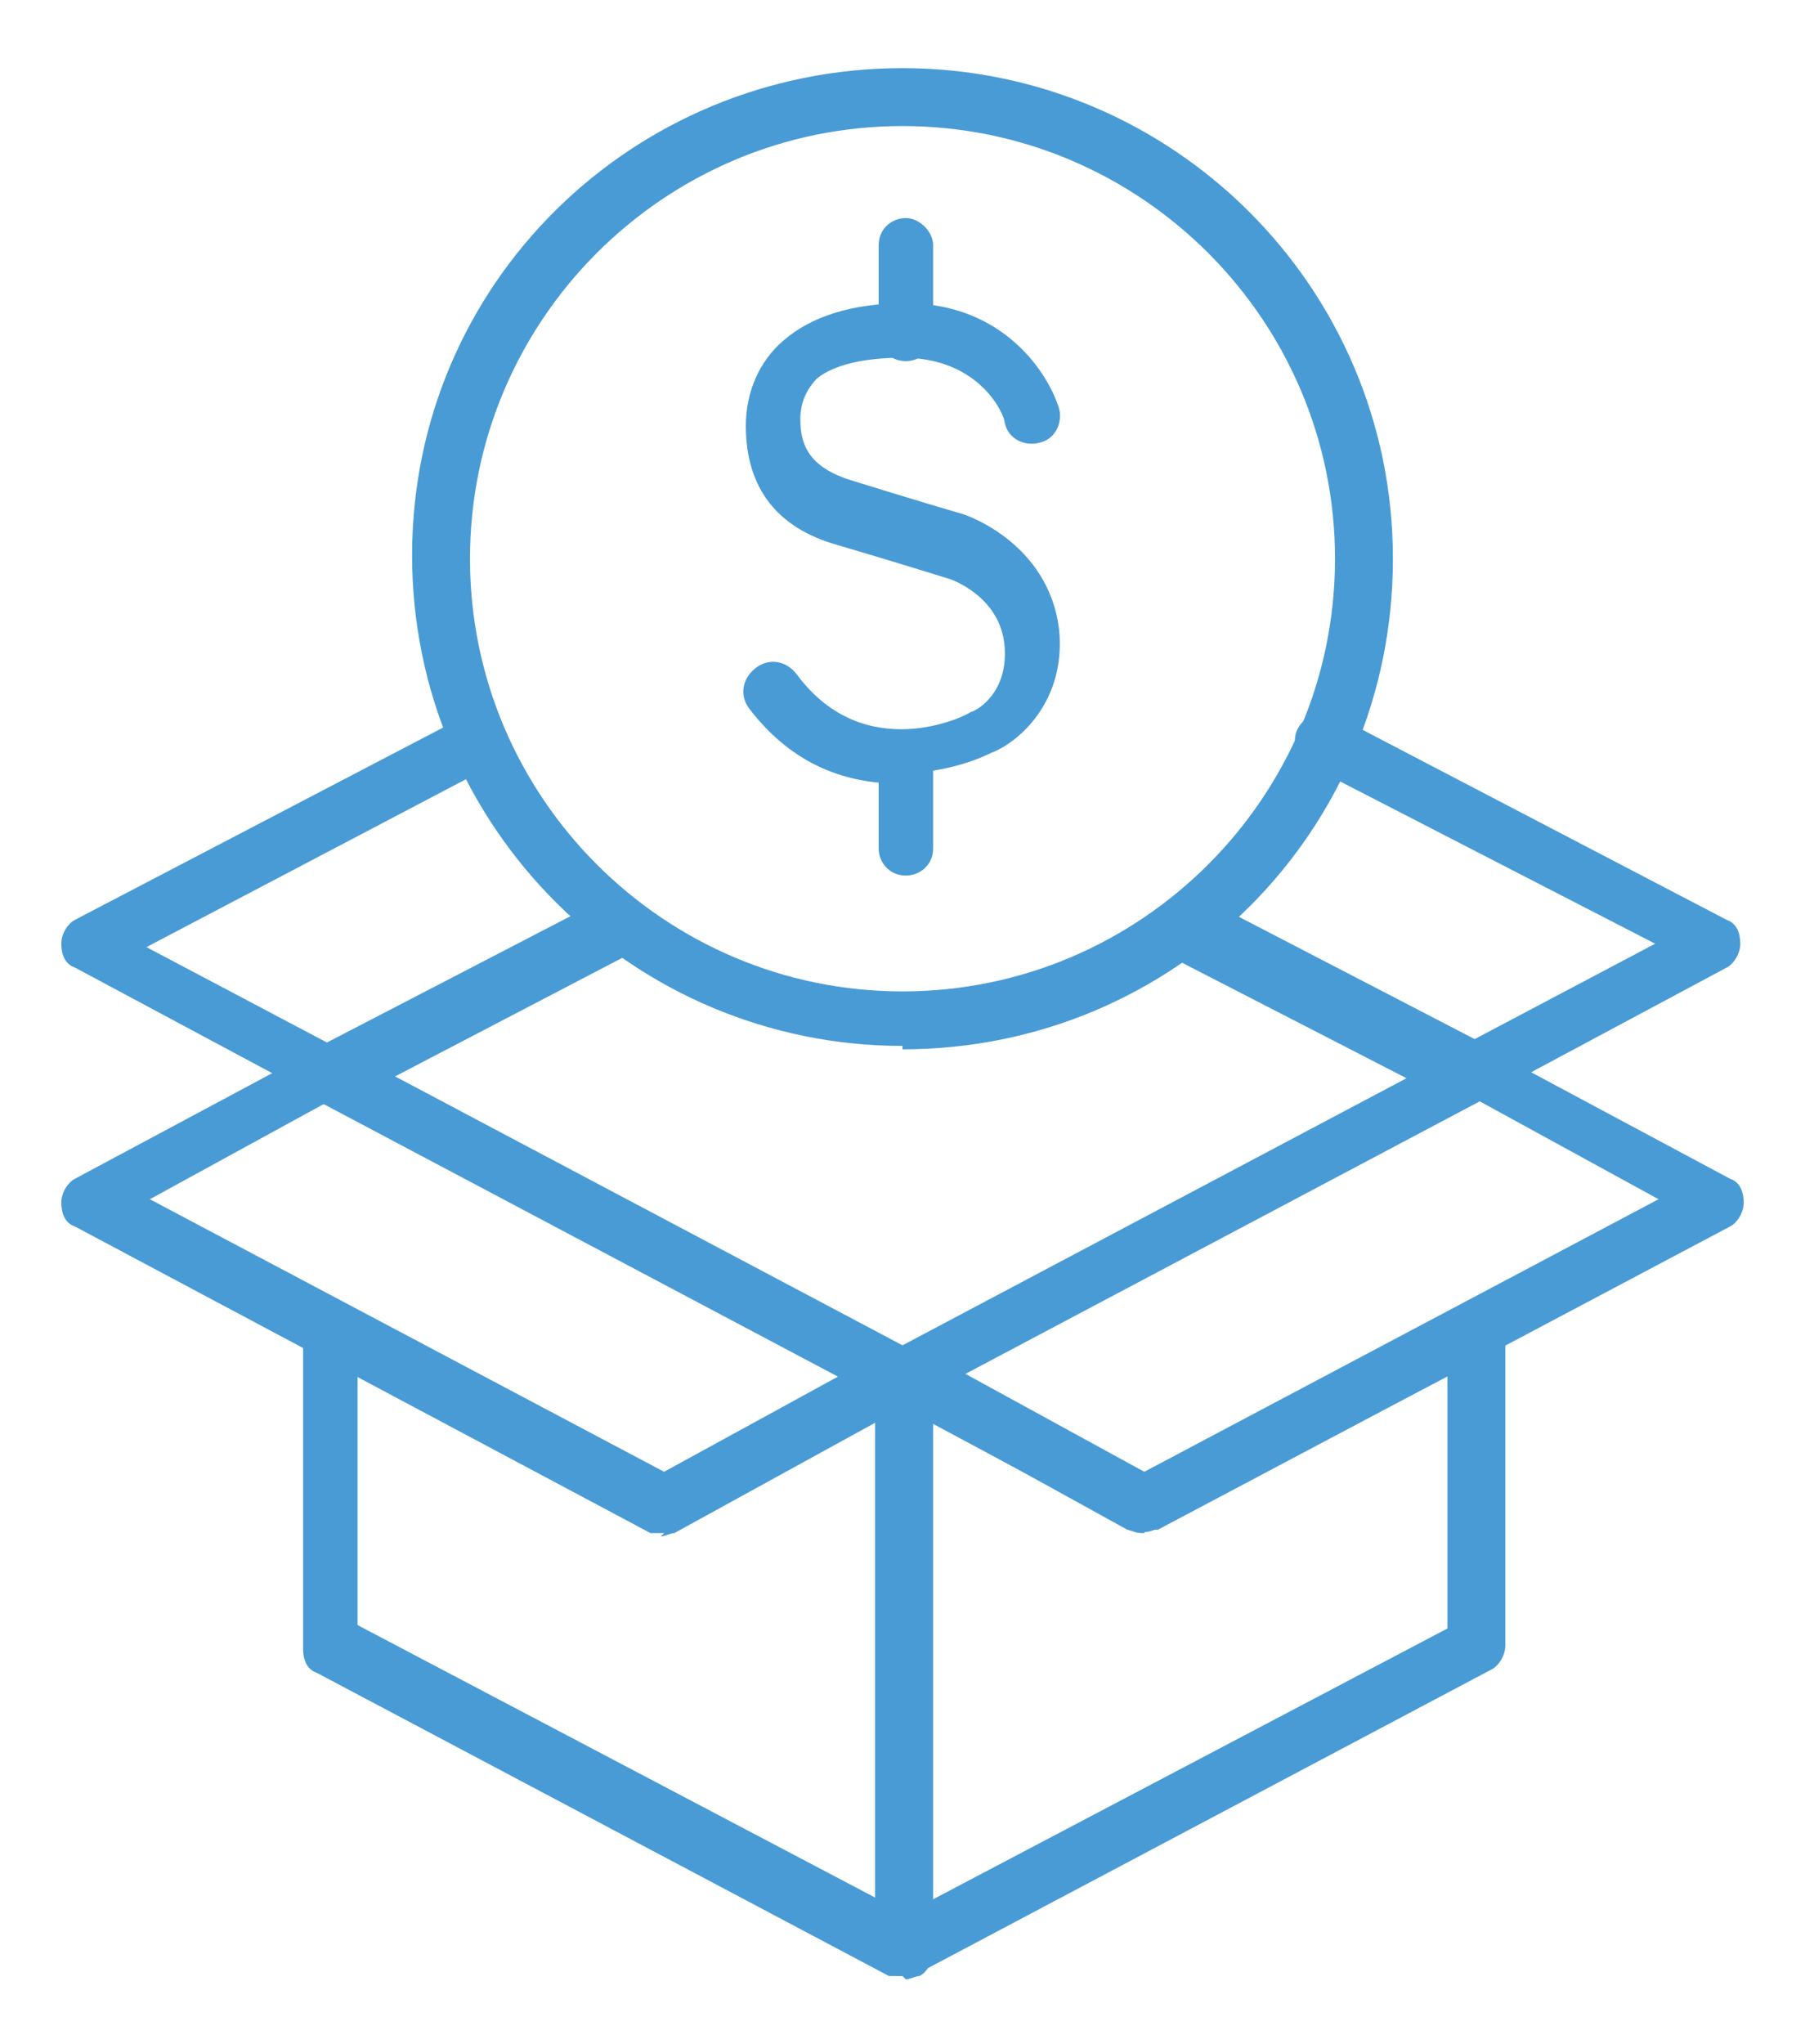<?xml version="1.0" encoding="UTF-8"?>
<svg xmlns="http://www.w3.org/2000/svg" version="1.1" viewBox="0 0 53 60" width="53" height="60">
  <!-- Generator: Adobe Illustrator 28.7.6, SVG Export Plug-In . SVG Version: 1.2.0 Build 188)  -->
  <g>
    <g id="Layer_1" display="none">
      <g>
        <path d="M26.5,58c-2.7,0-5.1-1.6-6.2-4,0-.1-.2-.2-.2-.2,0,0-.2,0-.3,0-2.2,1.6-5,1.7-7.4.4-2.3-1.3-3.6-3.9-3.3-6.5,0-.1,0-.2,0-.3s-.1-.1-.3,0c-2.6.3-5.2-1-6.5-3.3-1.3-2.3-1.2-5.2.4-7.4,0-.1,0-.2,0-.3,0,0,0-.2-.2-.2-2.4-1.1-4-3.5-4-6.2S0,24.9,2.5,23.8c.1,0,.2-.2.2-.2,0,0,0-.2,0-.3-1.6-2.2-1.7-5-.4-7.4,1.3-2.3,3.9-3.6,6.5-3.3.1,0,.2,0,.3,0,0,0,.1-.1,0-.3-.3-2.6,1-5.2,3.3-6.5,2.3-1.3,5.2-1.2,7.4.4.1,0,.2,0,.3,0,0,0,.2,0,.2-.2,1.1-2.4,3.5-4,6.2-4s5.1,1.6,6.2,4c0,.1.2.2.2.2,0,0,.2,0,.3,0,2.2-1.6,5-1.7,7.4-.4,2.3,1.3,3.6,3.9,3.3,6.5,0,.1,0,.2,0,.3,0,0,.1.1.3,0,2.6-.3,5.2,1,6.5,3.3,1.3,2.3,1.2,5.2-.4,7.4,0,.1,0,.2,0,.3,0,0,0,.2.2.2,2.4,1.1,4,3.5,4,6.2s-1.6,5.1-4,6.2c-.1,0-.2.2-.2.2,0,0,0,.2,0,.3,1.6,2.2,1.7,5,.4,7.4-1.3,2.3-3.9,3.6-6.5,3.3-.1,0-.2,0-.3,0,0,0-.1.1,0,.3.3,2.6-1,5.2-3.3,6.5-2.3,1.3-5.2,1.2-7.4-.4-.1,0-.2,0-.3,0,0,0-.2,0-.2.2-1.1,2.4-3.5,4-6.2,4ZM20.1,52.1c.2,0,.4,0,.5,0,.6.2,1.1.6,1.3,1.1.8,1.8,2.6,3,4.6,3s3.8-1.2,4.6-3c.2-.6.7-1,1.3-1.1.6-.2,1.2,0,1.7.3,1.6,1.2,3.8,1.3,5.5.3,1.7-1,2.7-2.9,2.5-4.9,0-.6.1-1.2.6-1.7.4-.4,1-.6,1.7-.6,2,.2,3.9-.8,4.9-2.5,1-1.7.9-3.9-.3-5.5-.4-.5-.5-1.1-.3-1.7.2-.6.6-1.1,1.1-1.3,1.8-.8,3-2.6,3-4.6s-1.2-3.8-3-4.6c-.6-.2-1-.7-1.1-1.3-.2-.6,0-1.2.3-1.7,1.2-1.6,1.3-3.8.3-5.5-1-1.7-2.9-2.7-4.9-2.5-.6,0-1.2-.1-1.7-.6s-.6-1-.6-1.7c.2-2-.8-3.9-2.5-4.9-1.7-1-3.9-.9-5.5.3-.5.4-1.1.5-1.7.3-.6-.2-1.1-.6-1.3-1.1-.8-1.8-2.6-3-4.6-3s-3.8,1.2-4.6,3c-.2.6-.7,1-1.3,1.1-.6.2-1.2,0-1.7-.3-1.6-1.2-3.8-1.3-5.5-.3-1.7,1-2.7,2.9-2.5,4.9,0,.6-.1,1.2-.6,1.7s-1,.6-1.7.6c-2-.2-3.9.8-4.9,2.5-1,1.7-.9,3.9.3,5.5.4.5.5,1.1.3,1.7-.2.6-.6,1.1-1.1,1.3-1.8.8-3,2.6-3,4.6s1.2,3.8,3,4.6c.6.2,1,.7,1.1,1.3.2.6,0,1.2-.3,1.7-1.2,1.6-1.3,3.8-.3,5.5,1,1.7,2.9,2.7,4.9,2.5.6,0,1.2.1,1.7.6.4.4.6,1,.6,1.7-.2,2,.8,3.9,2.5,4.9,1.7,1,3.9.9,5.5-.3.4-.3.8-.4,1.2-.4Z" fill="#499bd5"/>
        <path d="M26.5,49.6c-10.8,0-19.6-8.8-19.6-19.6S15.7,10.4,26.5,10.4s19.6,8.8,19.6,19.6-8.8,19.6-19.6,19.6ZM26.5,12.1c-9.9,0-17.9,8-17.9,17.9s8,17.9,17.9,17.9,17.9-8,17.9-17.9-8-17.9-17.9-17.9Z" fill="#499bd5"/>
        <path d="M33.5,42.4c-.3,0-.6,0-.9-.3l-6-3.6-6,3.6h0c-.6.4-1.4.3-2,0-.6-.4-.9-1.1-.7-1.8l1.6-7.2-5.2-4.3c-.5-.5-.8-1.2-.6-1.9.2-.7.8-1.2,1.5-1.3l6.6-.7,3.2-6.6c.3-.6.9-1,1.6-1s1.3.4,1.6,1l3.2,6.6,6.6.7c.7,0,1.3.6,1.5,1.3.2.7,0,1.4-.6,1.9l-5.2,4.3,1.6,7.2c.2.7-.1,1.4-.7,1.8-.3.2-.7.3-1,.3ZM26.5,19c0,0,0,0,0,0l-3.4,7c-.1.3-.4.4-.7.5l-7.1.8s0,0,0,0c0,0,0,0,0,0l5.6,4.6c.2.2.4.5.3.8l-1.7,7.7s0,0,0,0c0,0,0,0,0,0h0l6.5-3.9c.3-.2.6-.2.9,0l6.5,3.9s0,0,0,0c0,0,0,0,0,0l-1.7-7.7c0-.3,0-.6.3-.8l5.6-4.6s0,0,0,0c0,0,0,0,0,0l-7.1-.8c-.3,0-.5-.2-.7-.5l-3.4-7s0,0,0,0Z" fill="#499bd5"/>
      </g>
    </g>
    <g id="Layer_2">
      <g>
        <g>
          <g>
            <path d="M26.4,23c-1.5,0-3.1-.5-4.4-2.2-.3-.4-.2-.9.2-1.2.4-.3.9-.2,1.2.2,2,2.7,5,1.2,5.1,1.1,0,0,0,0,0,0,.1,0,1.1-.5,1-1.9-.1-1.5-1.6-2-1.6-2,0,0-1.6-.5-3.3-1-1.8-.5-2.7-1.7-2.7-3.5,0-1,.4-1.9,1.1-2.5.8-.7,2-1.1,3.6-1.1,2.9,0,4.2,2.1,4.5,3.1.1.4-.1.9-.6,1-.4.1-.9-.1-1-.6,0-.2-.7-1.9-3-1.9-1.1,0-2,.2-2.5.6-.3.3-.5.7-.5,1.2,0,.7.2,1.4,1.5,1.8,1.6.5,3.3,1,3.3,1,0,0,2.5.8,2.8,3.4.2,2.1-1.2,3.3-2,3.6-.6.3-1.6.6-2.7.6Z" fill="#499bd5"/>
            <path d="M26.6,10.6c-.5,0-.8-.4-.8-.8v-2.6c0-.5.4-.8.8-.8s.8.4.8.8v2.6c0,.5-.4.8-.8.8Z" fill="#499bd5"/>
            <path d="M26.6,25.7c-.5,0-.8-.4-.8-.8v-2.6c0-.5.4-.8.8-.8s.8.4.8.8v2.6c0,.5-.4.8-.8.8Z" fill="#499bd5"/>
          </g>
          <path d="M26.5,30.7c-7.9,0-14.4-6.4-14.4-14.4S18.6,2,26.5,2s14.4,6.4,14.4,14.4-6.4,14.4-14.4,14.4ZM26.5,3.7c-7,0-12.7,5.7-12.7,12.7s5.7,12.7,12.7,12.7,12.7-5.7,12.7-12.7-5.7-12.7-12.7-12.7Z" fill="#499bd5"/>
        </g>
        <g>
          <path d="M26.5,41.2c-.1,0-.3,0-.4,0l-16.8-8.9c-.3-.1-.4-.4-.4-.7s.2-.6.4-.7l8.3-4.3c.4-.2.9,0,1.1.4.2.4,0,.9-.4,1.1l-6.9,3.6,15,8,15-8-7-3.6c-.4-.2-.6-.7-.4-1.1.2-.4.7-.6,1.1-.4l8.4,4.3c.3.1.4.4.4.7s-.2.6-.4.7l-16.8,8.9c-.1,0-.3,0-.4,0Z" fill="#499bd5"/>
          <path d="M26.5,58c-.1,0-.3,0-.4-.1-.3-.2-.4-.4-.4-.7v-16.8c0-.3.2-.6.4-.7.3-.1.6-.2.8,0l6.7,3.6,9.4-5c.3-.1.6-.1.8,0,.3.2.4.4.4.7v9.3c0,.3-.2.6-.4.7l-16.8,8.9c-.1,0-.3,0-.4,0ZM27.3,41.7v14.1l15.2-8v-7.4l-8.6,4.5c-.2.1-.5.1-.8,0l-5.8-3.2Z" fill="#499bd5"/>
          <path d="M33.6,45c-.1,0-.3,0-.4-.1l-7.1-3.8c-.3-.1-.4-.4-.4-.7,0-.3.2-.6.4-.7l16.8-8.9c.2-.1.5-.1.8,0l7.1,3.8c.3.1.4.4.4.7,0,.3-.2.6-.4.7l-16.8,8.9c-.1,0-.3,0-.4,0ZM28.3,40.3l5.3,2.9,15.1-8-5.3-2.9-15.1,8Z" fill="#499bd5"/>
          <path d="M26.5,58c-.1,0-.3,0-.4,0l-16.8-8.9c-.3-.1-.4-.4-.4-.7v-9.3c0-.3.2-.6.4-.7.2-.2.6-.2.8,0l9.4,5,6.7-3.6c.3-.1.6-.1.8,0,.3.1.4.4.4.7v16.8c0,.3-.2.6-.4.7-.1,0-.3.1-.4.1ZM10.5,47.7l15.2,8v-14.1l-5.8,3.2c-.2.1-.5.1-.8,0l-8.6-4.5v7.4Z" fill="#499bd5"/>
          <path d="M19.5,45c-.1,0-.3,0-.4,0L2.2,36c-.3-.1-.4-.4-.4-.7s.2-.6.4-.7l7.1-3.8c.2-.1.5-.1.8,0l16.8,8.9c.3.1.4.4.4.7,0,.3-.1.6-.4.7l-7.1,3.9c-.1,0-.3.1-.4.1ZM4.4,35.2l15.1,8,5.3-2.9-15.1-8-5.3,2.9Z" fill="#499bd5"/>
          <path d="M9.7,32.2c-.1,0-.3,0-.4,0l-7.1-3.8c-.3-.1-.4-.4-.4-.7,0-.3.2-.6.4-.7l11.3-5.9c.4-.2.9,0,1.1.4.2.4,0,.9-.4,1.1l-9.9,5.2,5.3,2.8,8.1-4.2c.4-.2.9,0,1.1.4.2.4,0,.9-.4,1.1l-8.5,4.4c-.1,0-.3,0-.4,0Z" fill="#499bd5"/>
          <path d="M43.4,32.2c-.1,0-.3,0-.4,0l-8.5-4.4c-.4-.2-.6-.7-.4-1.1.2-.4.7-.6,1.1-.4l8.1,4.2,5.3-2.8-10.1-5.2c-.4-.2-.6-.7-.4-1.1.2-.4.7-.6,1.1-.4l11.5,6c.3.1.4.4.4.7,0,.3-.2.6-.4.7l-7.1,3.8c-.1,0-.3,0-.4,0Z" fill="#499bd5"/>
        </g>
      </g>
    </g>
  </g>
</svg>